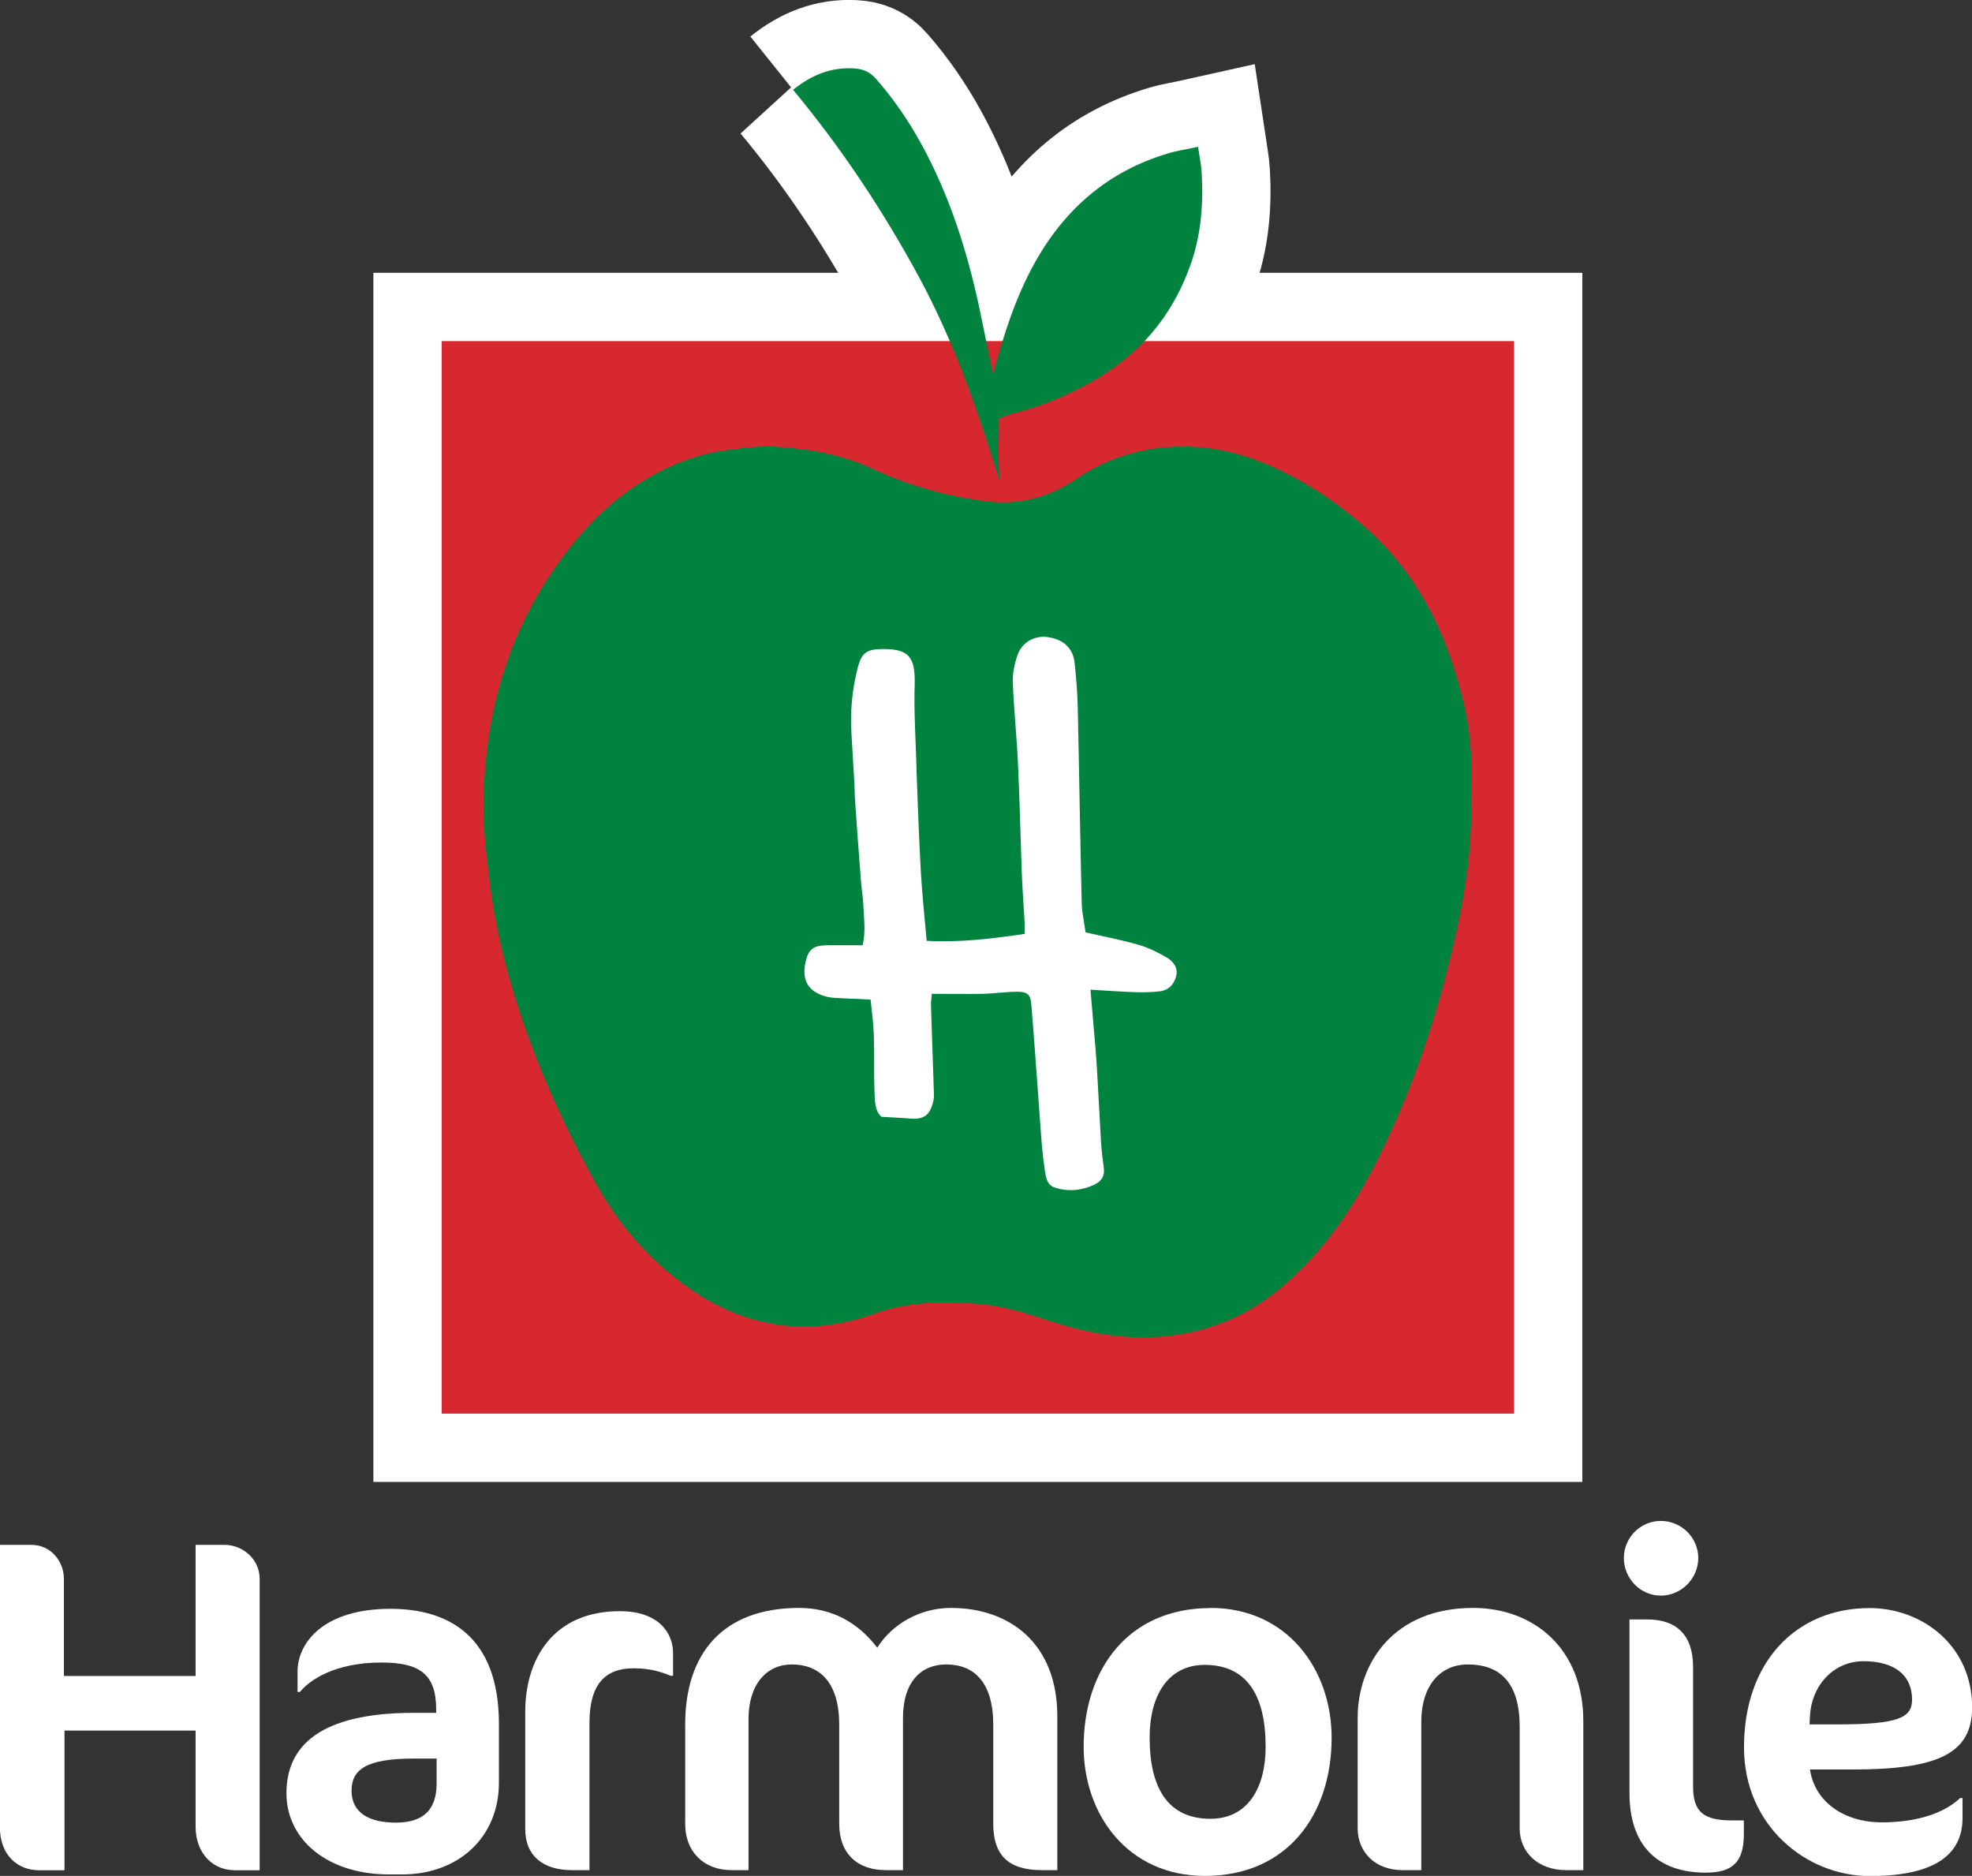 <svg xmlns="http://www.w3.org/2000/svg" id="Calque_2" data-name="Calque 2" viewBox="0 0 133.28 126.77"><rect x="0" y="0" width="133.28" height="126.77" fill="#333333" stroke="none"/><defs><style>      .cls-1 {        fill: #d7282f;      }      .cls-2, .cls-3, .cls-4 {        fill: #fff;      }      .cls-2, .cls-5 {        fill-rule: evenodd;      }      .cls-6 {        fill: none;      }      .cls-6, .cls-4 {        stroke: #fff;        stroke-miterlimit: 10;        stroke-width: 9.23px;      }      .cls-5 {        fill: #00833e;      }    </style></defs><g id="Textes"><g><rect class="cls-4" x="29.85" y="23.05" width="72.48" height="72.48"></rect><g><path class="cls-2" d="M53.6,6.07c1.26-1.01,2.55-1.53,4.08-1.45.65.03,1.12.24,1.53.71,1.17,1.34,2.17,2.79,3.03,4.35,1.9,3.45,3.09,7.16,3.92,10.99.31,1.47.61,2.94.96,4.63.73-2.76,1.54-5.25,2.82-7.55,2.03-3.64,4.97-6.18,8.99-7.38.62-.19,1.28-.28,2.04-.45.1.67.22,1.23.25,1.81.12,2.15-.06,4.28-.81,6.31-1.23,3.39-3.43,5.96-6.59,7.74-1.74.98-3.57,1.74-5.51,2.21-.25.06-.47.18-.8.3.02,1.45-.11,2.9.1,4.37-1.47-4.82-3.13-9.56-5.53-14-2.42-4.45-5.21-8.66-8.48-12.59Z"></path><path class="cls-6" d="M53.6,6.07c1.26-1.01,2.55-1.53,4.08-1.45.65.03,1.12.24,1.53.71,1.17,1.34,2.17,2.79,3.03,4.35,1.9,3.45,3.09,7.16,3.92,10.99.31,1.47.61,2.94.96,4.63.73-2.76,1.54-5.25,2.82-7.55,2.03-3.64,4.97-6.18,8.99-7.38.62-.19,1.28-.28,2.04-.45.1.67.22,1.23.25,1.81.12,2.15-.06,4.28-.81,6.31-1.23,3.39-3.43,5.96-6.59,7.74-1.74.98-3.57,1.74-5.51,2.21-.25.06-.47.18-.8.3.02,1.45-.11,2.9.1,4.37-1.47-4.82-3.13-9.56-5.53-14-2.42-4.45-5.21-8.66-8.48-12.59Z"></path></g><rect class="cls-1" x="29.85" y="23.05" width="72.48" height="72.48"></rect><g><path class="cls-5" d="M99.42,53.94c.12,3.52-.48,6.96-1.29,10.36-1.23,5.14-2.95,10.1-5.4,14.8-1.57,3.01-3.54,5.71-6.13,7.91-2.25,1.9-4.84,2.99-7.81,3.29-2.78.29-5.41-.23-8-1.08-1.55-.51-3.1-.99-4.71-1.11-2.35-.18-4.69-.15-6.98.67-4.62,1.66-8.94.91-12.86-1.96-2.49-1.83-4.47-4.14-5.98-6.87-2.12-3.82-3.91-7.77-5.25-11.93-.88-2.73-1.55-5.51-1.91-8.36-.25-1.98-.47-3.94-.41-5.94.06-1.91.26-3.81.66-5.68.72-3.35,2-6.47,3.92-9.31,1.68-2.5,3.67-4.7,6.29-6.28,1.79-1.09,3.71-1.81,5.78-2.06,1.09-.14,2.21-.28,3.3-.19,2.16.16,4.31.53,6.3,1.47,2.46,1.15,5.04,1.86,7.71,2.21,2.19.28,4.26-.26,6.09-1.51,2.21-1.5,4.65-2.2,7.29-2.19,2.01,0,3.95.48,5.78,1.28,2.24.98,4.26,2.29,6.14,3.89,3.87,3.28,5.91,7.54,7.02,12.36.24,1.03.37,2.1.45,3.16.07,1.03.02,2.07.02,3.1Z"></path><path class="cls-5" d="M53.6,6.07c1.26-1.01,2.55-1.53,4.08-1.45.65.03,1.12.24,1.53.71,1.17,1.34,2.17,2.79,3.03,4.35,1.9,3.45,3.09,7.16,3.92,10.99.31,1.47.61,2.94.96,4.63.73-2.76,1.54-5.25,2.82-7.55,2.03-3.64,4.97-6.18,8.99-7.38.62-.19,1.28-.28,2.04-.45.1.67.22,1.23.25,1.81.12,2.15-.06,4.28-.81,6.31-1.23,3.39-3.43,5.96-6.59,7.74-1.74.98-3.57,1.74-5.51,2.21-.25.06-.47.18-.8.3.02,1.45-.11,2.9.1,4.37-1.47-4.82-3.13-9.56-5.53-14-2.42-4.45-5.21-8.66-8.48-12.59Z"></path></g><g><path class="cls-3" d="M15.79,126.38c-1.28,0-2.57-1.02-2.57-2.95v-6.48H4.36v9.44h-1.7c-1.48,0-2.67-1.02-2.67-2.95v-19.04h2.15c1.25,0,2.18,1.06,2.18,2.31v6.55h8.9v-8.86h1.99c1.12,0,2.34.9,2.34,2.31v19.68h-1.77Z"></path><path class="cls-3" d="M27.16,126.67h-.87c-4.11,0-6.93-2.31-6.93-5.49s2.25-5.43,8.61-5.43h1.51v-.22c0-2.44-1.16-3.18-3.72-3.18-3.12,0-4.85,1.19-5.49,1.99h-.16v-1.38c0-1.93,1.73-4.24,6.29-4.24,3.85,0,7.32,1.8,7.32,7.77v3.98c0,3.66-2.7,6.2-6.55,6.2ZM29.51,118.84h-1.54c-3.27,0-4.21.77-4.21,2.18s1.09,2.15,2.99,2.15,2.76-.9,2.76-2.66v-1.67Z"></path><path class="cls-3" d="M45.34,113.25c-.64-.26-1.38-.51-2.51-.51-1.92,0-2.99,1.06-2.99,3.69v9.95h-1.19c-1.93,0-3.15-.96-3.15-2.76v-7.96c0-3.47,1.83-6.78,6.39-6.78,2.67,0,3.6,1.51,3.6,2.83v1.54h-.16Z"></path><path class="cls-3" d="M70.41,126.38c-2.34,0-3.28-1.09-3.28-3.14v-6.68c0-2.86-1.28-4.08-3.18-4.08-1.73,0-2.92,1.22-2.92,3.6v10.3h-1.16c-1.9,0-3.15-1.09-3.15-3.14v-6.68c0-2.86-1.31-4.08-3.21-4.08-1.67,0-2.92,1.31-2.92,3.69v10.21h-1.16c-1.77,0-3.12-1.15-3.12-3.14v-6.71c0-4.72,2.47-7.87,7.71-7.87,2.25,0,4.01,1.03,5.27,2.69,1-1.6,2.89-2.69,4.98-2.69,3.98,0,7.19,2.41,7.19,7.32v10.4h-1.06Z"></path><path class="cls-3" d="M81.81,108.66c5.2,0,8.19,4.17,8.19,8.77,0,5.2-2.99,9.34-8.57,9.34-5.2,0-8.19-4.14-8.19-8.73,0-5.2,2.99-9.37,8.57-9.37ZM81.42,112.51c-2.47,0-3.72,2.06-3.72,4.91,0,3.43,1.25,5.49,4.11,5.49,2.5,0,3.73-2.06,3.73-4.88,0-3.47-1.28-5.52-4.11-5.52Z"></path><path class="cls-3" d="M105.86,126.38c-1.93,0-3.15-1.22-3.15-2.82v-6.87c0-2.92-1.28-4.21-3.5-4.21-1.86,0-3.15,1.41-3.15,3.89v10.01h-1.28c-1.83,0-3.02-1.22-3.02-2.82v-7.48c0-3.66,2.41-7.42,7.8-7.42,4.08,0,7.45,2.73,7.45,7.64v10.08h-1.16Z"></path><path class="cls-3" d="M112.25,107.83c-1.38,0-2.5-1.16-2.5-2.54s1.12-2.51,2.5-2.51,2.53,1.12,2.53,2.51-1.16,2.54-2.53,2.54ZM115.3,126.55c-3.34,0-5.17-1.89-5.17-5.39v-11.72h1.22c1.93,0,3.08,1.03,3.08,3.21v8.09c0,1.73.74,2.28,2.63,2.28h.8v.93c0,1.86-.74,2.6-2.57,2.6Z"></path><path class="cls-3" d="M125.15,119.58h-2.82c.32,2.19,2.31,3.57,4.85,3.57,1.8,0,3.92-.36,5.3-1.64h.16v1.35c0,2.21-1.51,3.92-6.26,3.92-4.3,0-8.51-3.4-8.51-8.7,0-5.78,3.53-9.41,8.48-9.41,3.6,0,6.94,2.57,6.94,6.71,0,3.18-2.41,4.2-8.13,4.2ZM125.96,112.26c-2.09,0-3.53,1.7-3.63,3.69l-.03.58h1.92c4.08,0,5.01-.45,5.01-1.67,0-1.73-1.29-2.6-3.28-2.6Z"></path></g><path class="cls-2" d="M73.71,66.88c1.15.07,2.1.14,3.06.17.54.02,1.09,0,1.63-.06.57-.07.93-.45,1.08-.98.17-.59-.16-1.03-.62-1.3-.6-.35-1.24-.67-1.9-.86-1.16-.33-2.35-.56-3.59-.84-.09-.66-.24-1.31-.26-1.96-.11-4.43-.17-8.86-.27-13.29-.02-.99-.11-1.99-.21-2.97-.11-1-.77-1.6-1.85-1.74-.86-.11-1.71.35-2.01,1.22-.2.58-.34,1.23-.32,1.83.07,1.84.27,3.67.35,5.51.12,2.47.17,4.94.26,7.4.04,1.1.13,2.21.19,3.31.02.25,0,.5,0,.79-2.23.33-4.37.59-6.62.47-.14-1.6-.3-3.1-.39-4.6-.13-2.25-.2-4.49-.29-6.74,0-.15-.01-.29-.01-.44-.05-1.84-.18-3.68-.12-5.52.05-1.88-.38-2.44-2.21-2.42-1.03.01-1.38.26-1.64,1.27-.38,1.47-.52,2.97-.42,4.49.07,1.14.13,2.28.2,3.42.02.3.01.59.03.89.13,1.87.26,3.74.41,5.61.04.55.14,1.1.16,1.64.03.87.18,1.74-.05,2.7-.85,0-1.65,0-2.46,0-.88.02-1.21.29-1.39,1.11-.29,1.29.19,2.06,1.48,2.38.18.04.37.06.55.07.75.04,1.51.07,2.36.11.08.78.19,1.58.22,2.38.04,1.25,0,2.51.04,3.77.03.68.02,1.4.48,1.77.77.05,1.34.07,1.92.12.89.08,1.32-.2,1.55-1.05.06-.21.08-.44.07-.66-.06-1.99-.14-3.98-.2-5.97,0-.21.03-.42.06-.75,1.2,0,2.34.02,3.48,0,.77-.02,1.54-.14,2.31-.14.67,0,.88.2.93.83.17,2.02.31,4.04.46,6.06.09,1.17.16,2.35.26,3.52.05.59.12,1.17.21,1.75.07.44.15.9.65,1.07.92.3,1.81.21,2.68-.19.49-.23.72-.6.64-1.16-.07-.54-.14-1.09-.18-1.64-.1-1.62-.17-3.24-.27-4.86-.06-1.07-.16-2.13-.25-3.2-.06-.76-.13-1.52-.2-2.33Z"></path></g></g></svg>